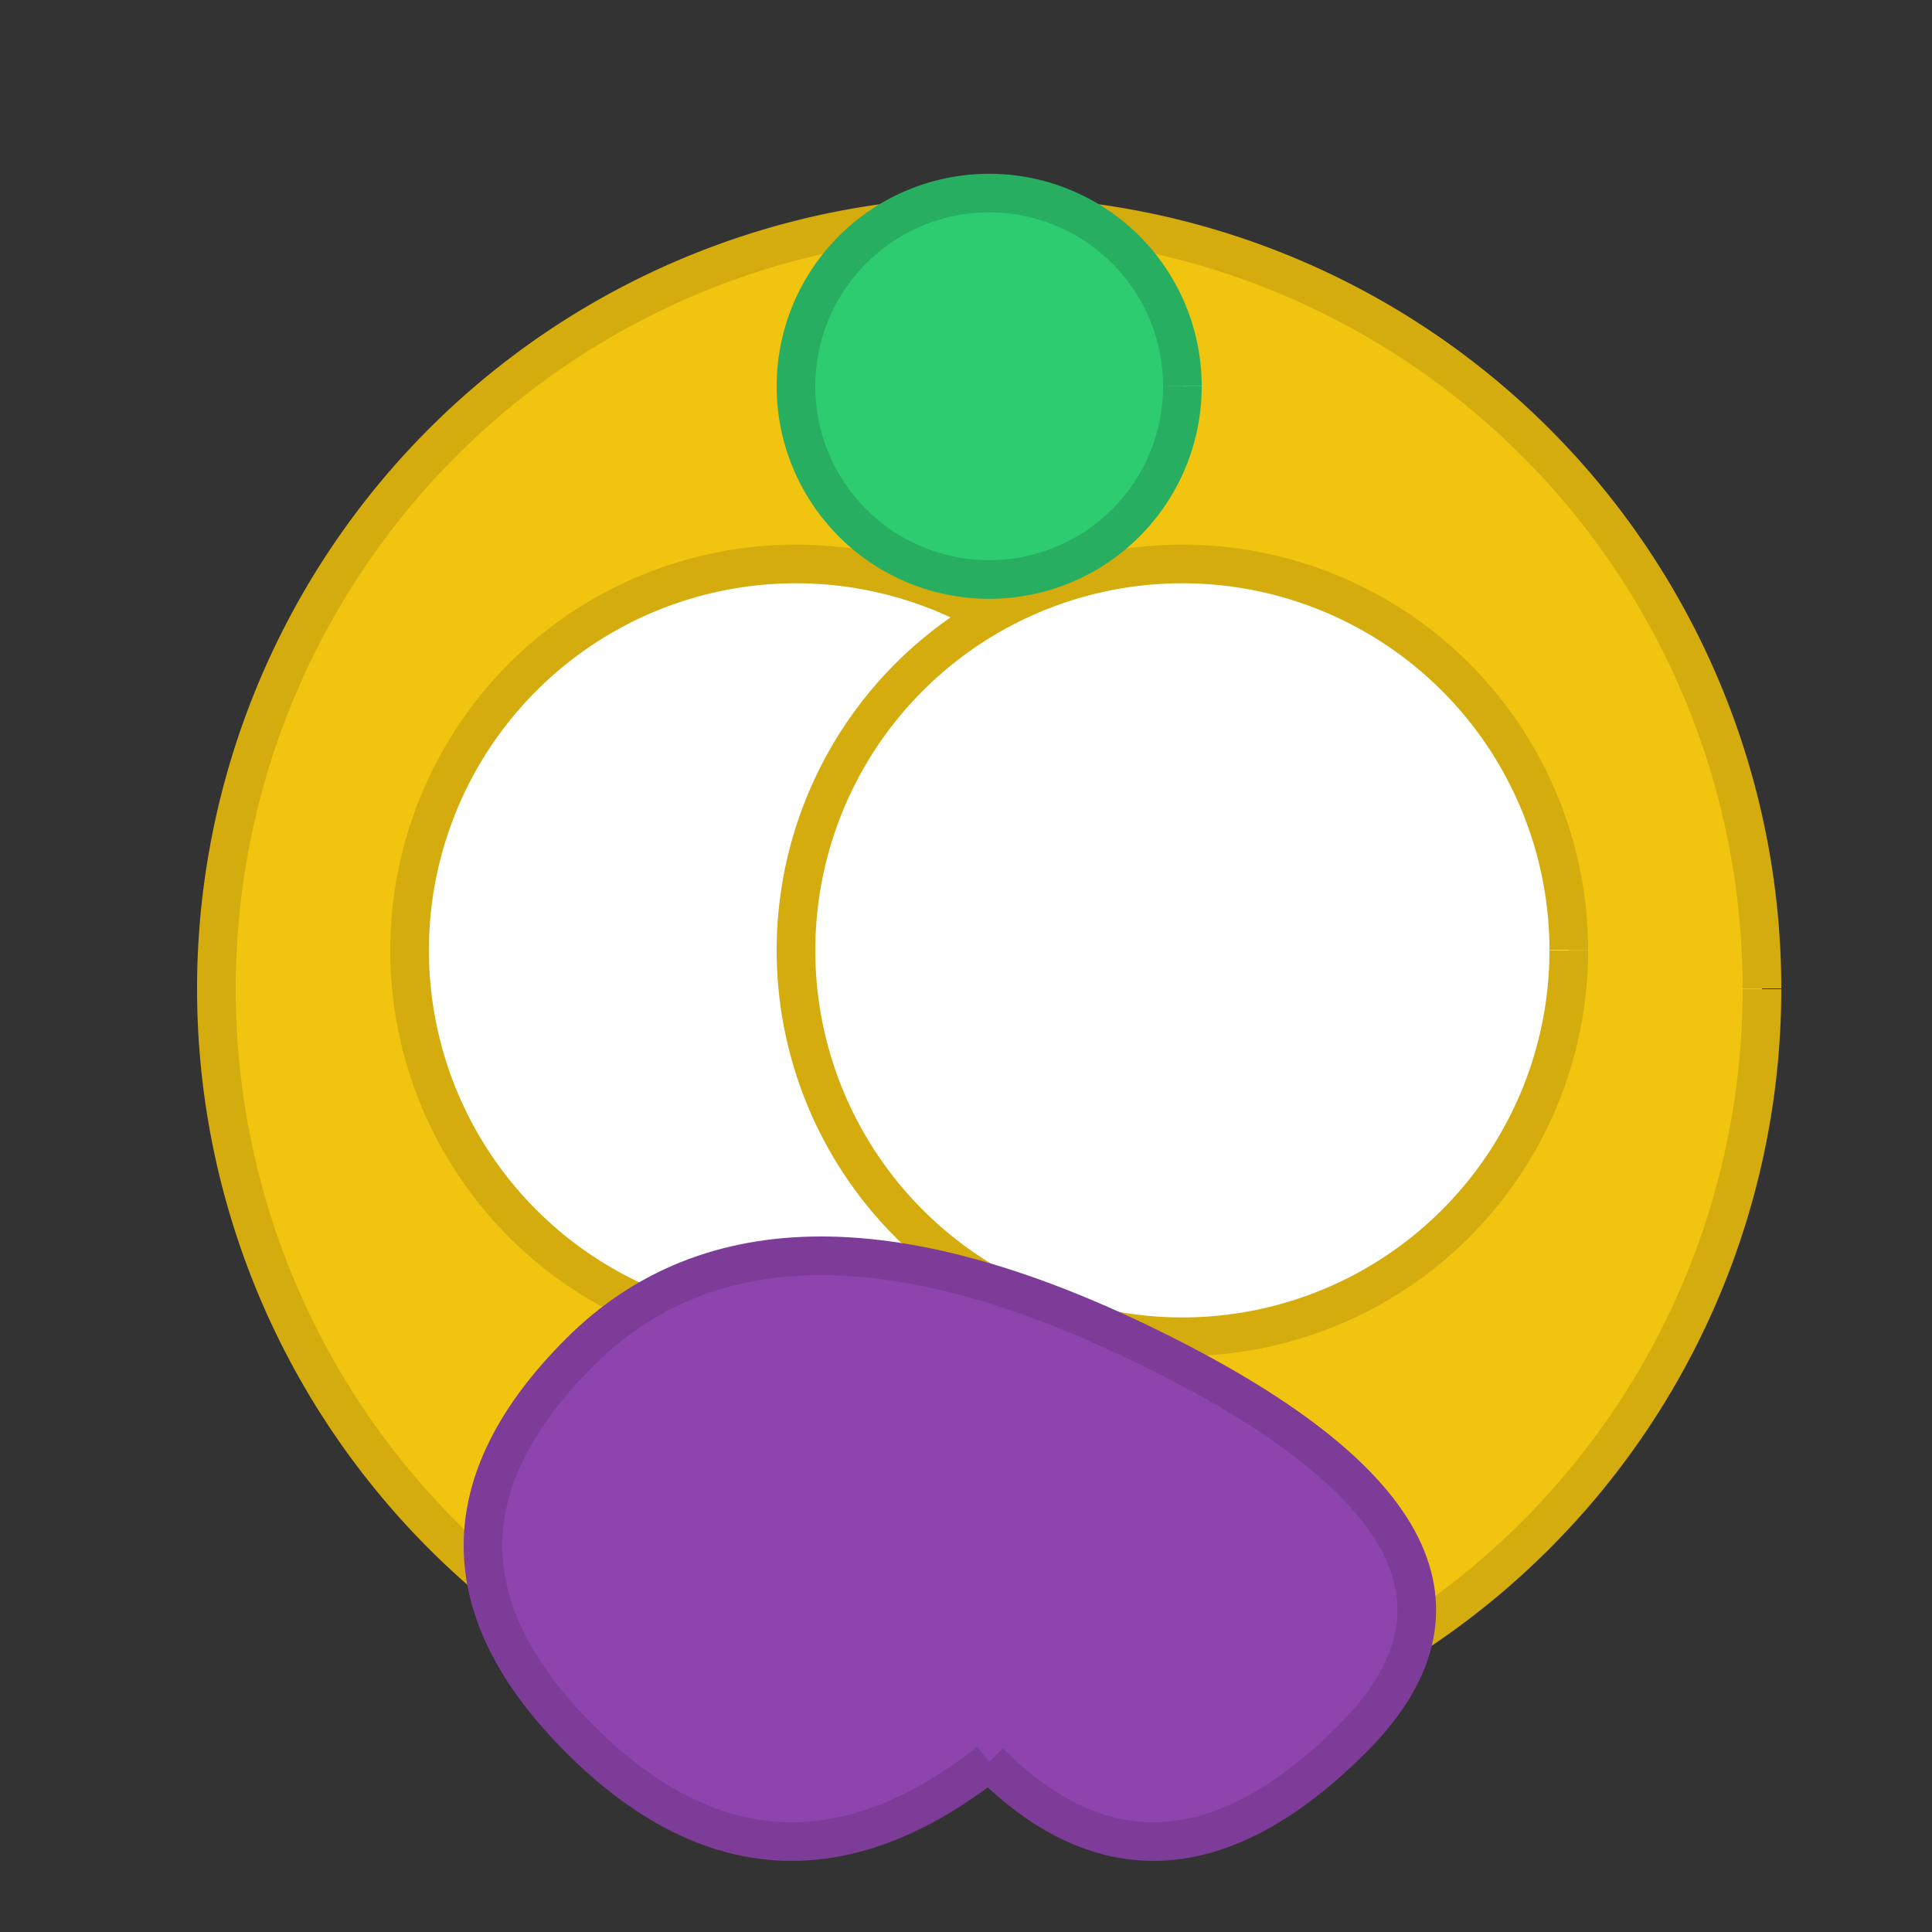 <!--

Generated by DrawGPT.
Free, open source, AI generated images in SVG, PNG, and HTML Canvas format.
https://drawgpt.ai

Created: 2023-09-26T18:38:28.335Z
Link: https://drawgpt.ai/prompt/54015/

-->
<svg xmlns="http://www.w3.org/2000/svg" xmlns:xlink="http://www.w3.org/1999/xlink" width="500" height="500"><rect width="100%" height="100%" fill="#333333" stroke="none"/><defs/><g><path fill="#F1C40F" stroke="#D4AC0D" paint-order="fill stroke markers" d=" M 456 256 A 200 200 0 1 1 456 255.8" stroke-miterlimit="10" stroke-width="10" stroke-dasharray=""/><path fill="#FFFFFF" stroke="#D4AC0D" paint-order="fill stroke markers" d=" M 306 246 A 100 100 0 1 1 306 245.9" stroke-miterlimit="10" stroke-width="10" stroke-dasharray=""/><path fill="#FFFFFF" stroke="#D4AC0D" paint-order="fill stroke markers" d=" M 406 246 A 100 100 0 1 1 406 245.9" stroke-miterlimit="10" stroke-width="10" stroke-dasharray=""/><path fill="#2ECC71" stroke="#27AE60" paint-order="fill stroke markers" d=" M 306 100 A 50 50 0 1 1 306 99.95" stroke-miterlimit="10" stroke-width="10" stroke-dasharray=""/><path fill="#8E44AD" stroke="#7D3C98" paint-order="fill stroke markers" d=" M 256 456 Q 200 500 150 450 Q 100 400 150 350 Q 200 300 300 350 Q 400 400 350 450 Q 300 500 256 456" stroke-miterlimit="10" stroke-width="10" stroke-dasharray=""/></g></svg>